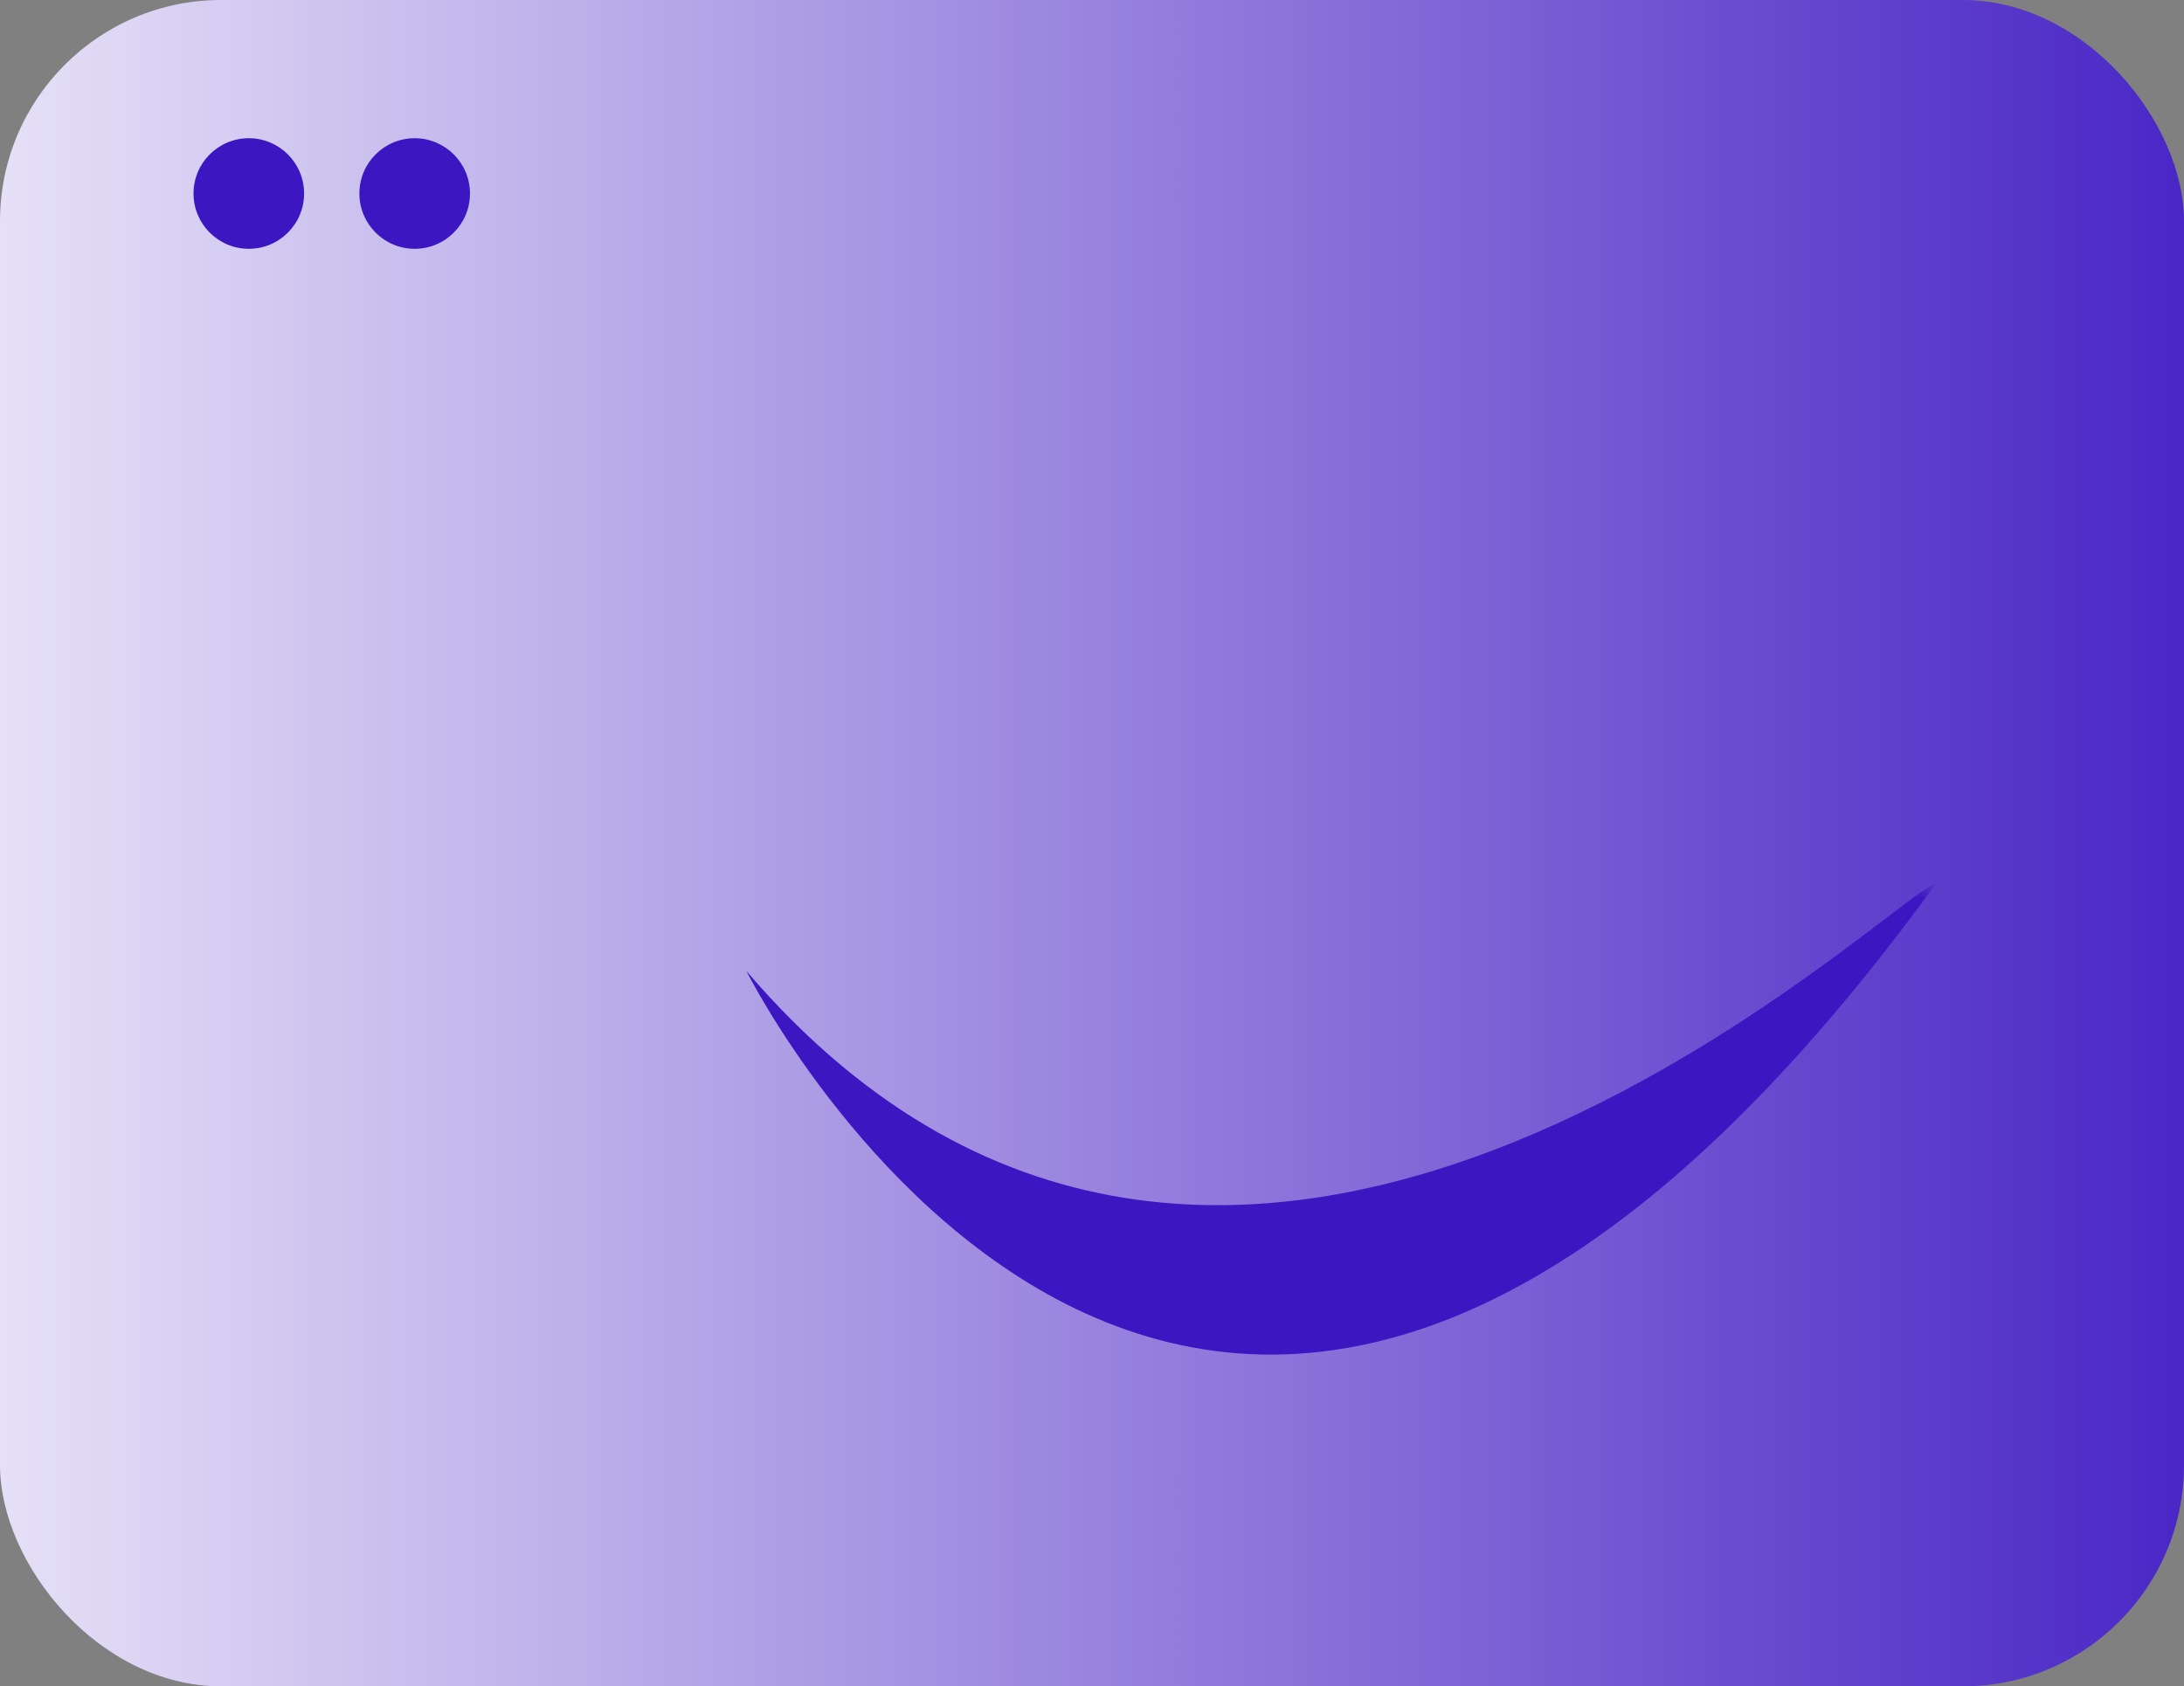 <?xml version="1.0" encoding="UTF-8"?> <svg xmlns="http://www.w3.org/2000/svg" width="79" height="61" viewBox="0 0 79 61" fill="none"><rect x="0" y="0" width="79" height="61" fill="#808080" stroke="none"/><rect width="79" height="61" rx="8" fill="url(#paint0_linear)"></rect><mask id="mask0" maskUnits="userSpaceOnUse" x="17" y="32" width="53" height="24"><path fill-rule="evenodd" clip-rule="evenodd" d="M17 32H70V48.5L62.56 56L17 48.5V32Z" fill="white"></path></mask><g mask="url(#mask0)"><path fill-rule="evenodd" clip-rule="evenodd" d="M27 35.126C27 35.126 43.581 68.332 70 32.001C69.012 31.785 44.815 55.954 27 35.126Z" fill="#3B16C1"></path></g><circle cx="9" cy="7" r="2" fill="#3B16C1"></circle><circle cx="15" cy="7" r="2" fill="#3B16C1"></circle><defs><linearGradient id="paint0_linear" x1="-13.057" y1="69.014" x2="86.7" y2="69.014" gradientUnits="userSpaceOnUse"><stop stop-color="white"></stop><stop offset="1" stop-color="#3B15C1"></stop></linearGradient></defs></svg> 